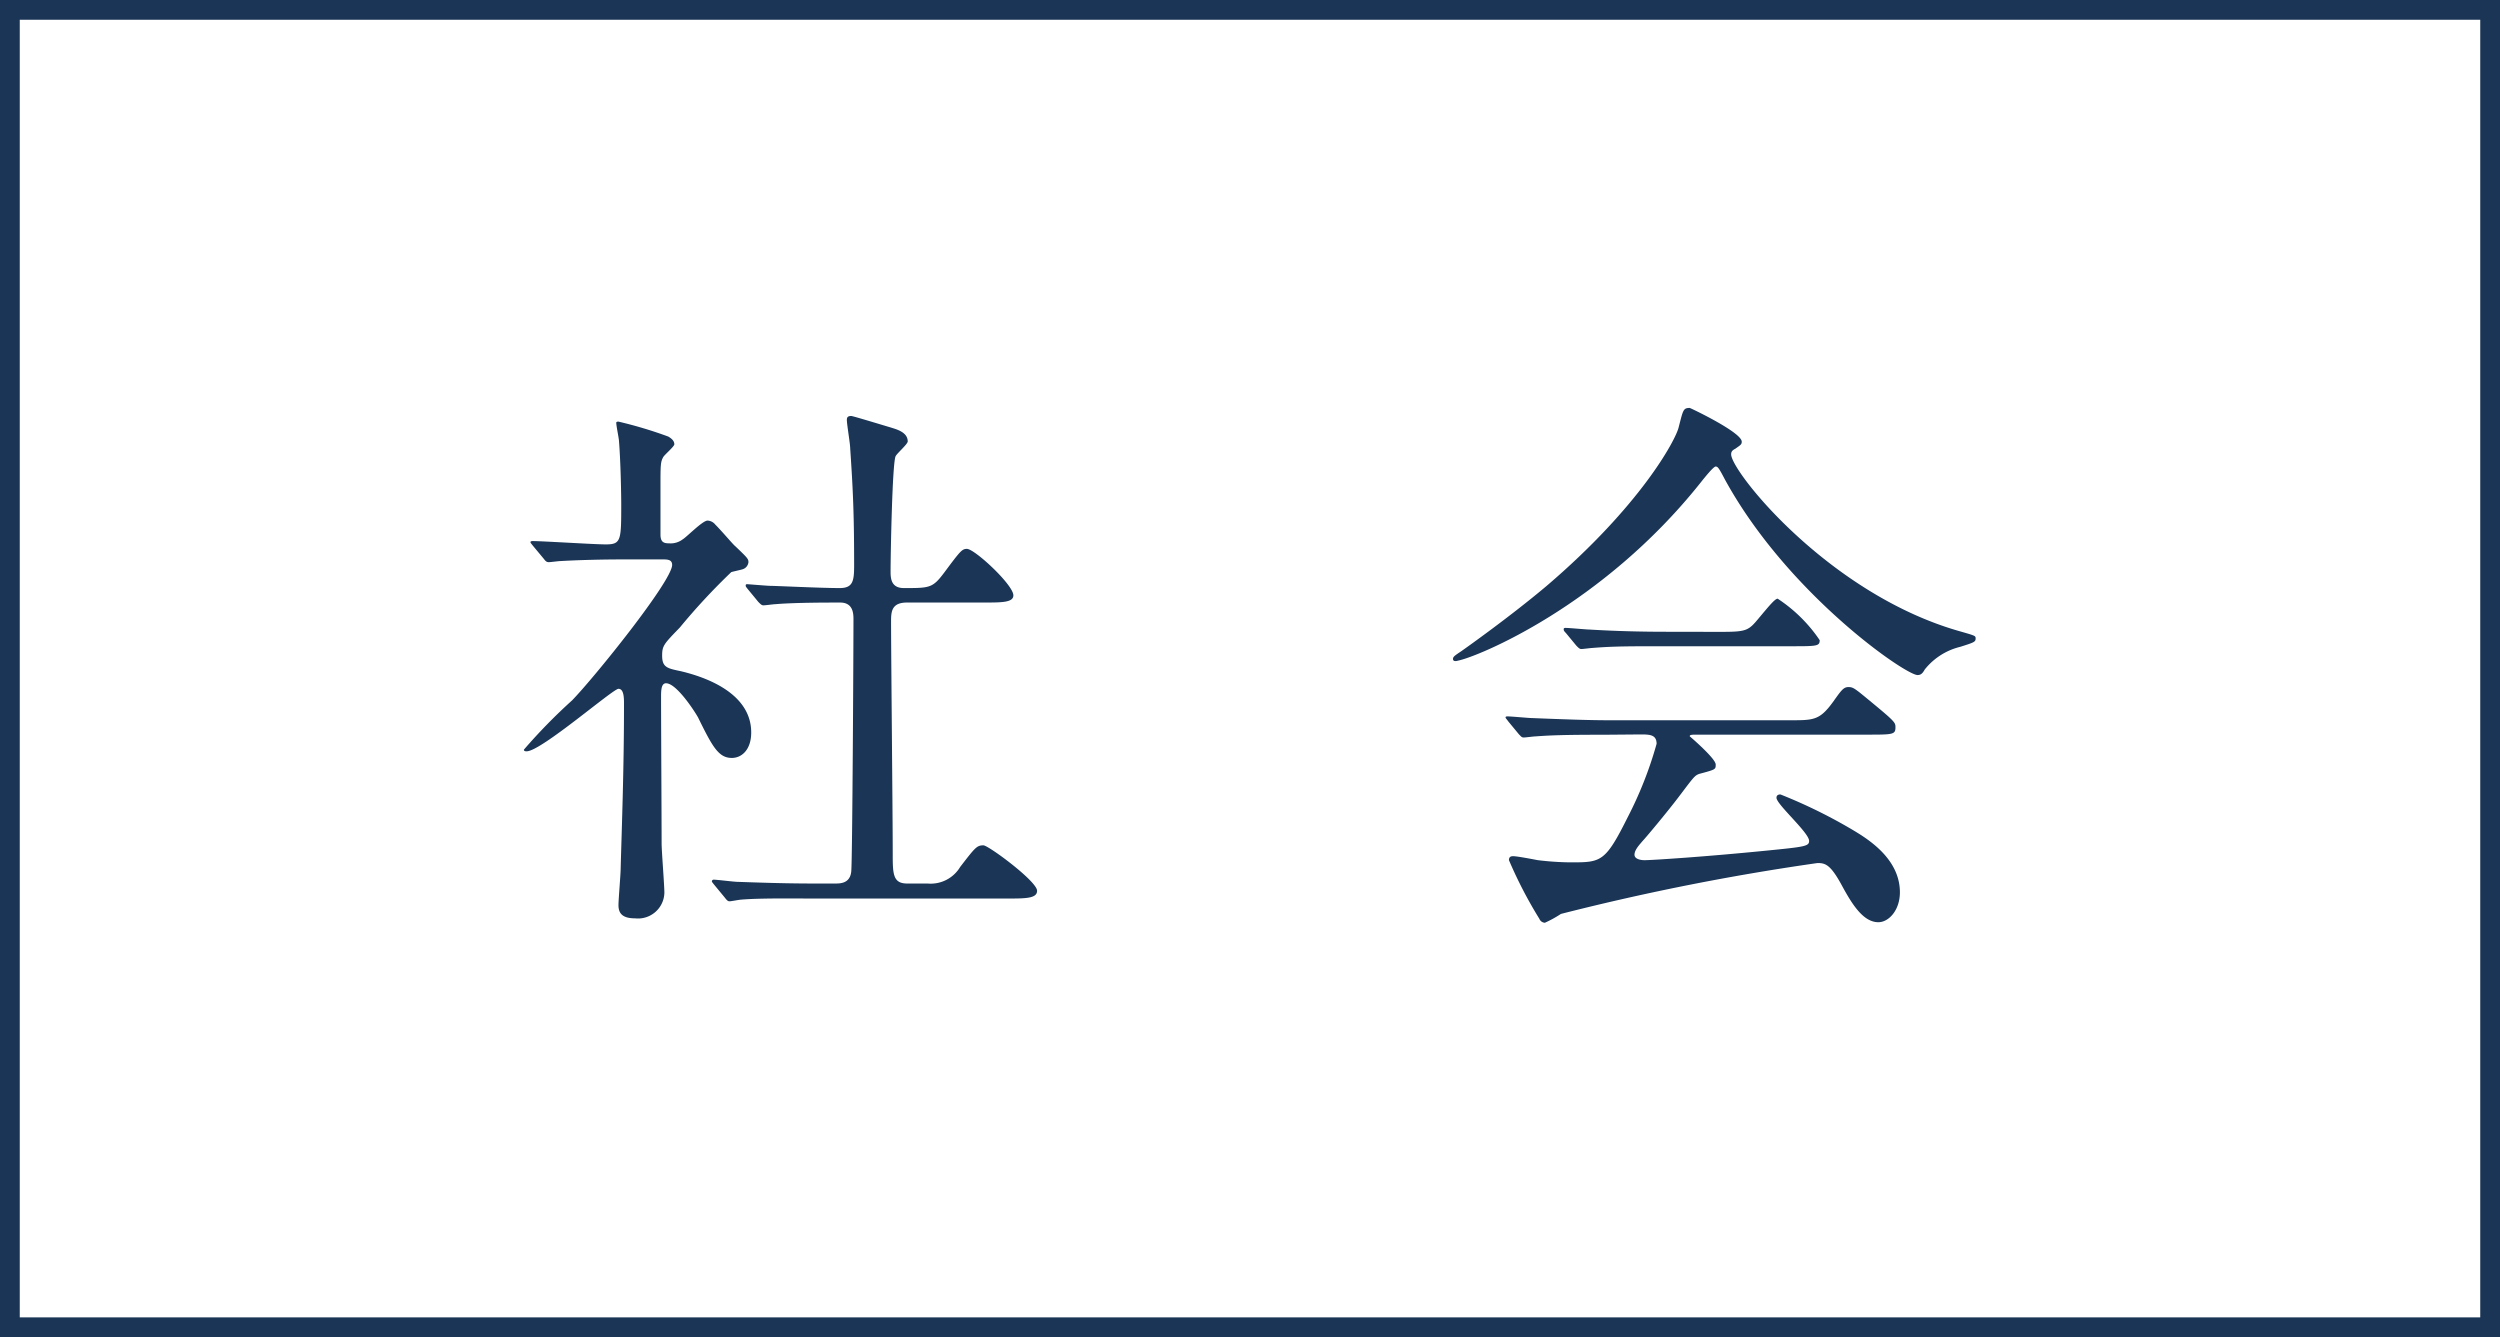 <svg xmlns="http://www.w3.org/2000/svg" width="126.562" height="67.692" viewBox="0 0 126.562 67.692"><title>アセット 4</title><g id="レイヤー_2" data-name="レイヤー 2"><g id="レイヤー_1-2" data-name="レイヤー 1"><path d="M125.562,1V66.692H1V1H125.562m1-1H0V67.692H126.562V0Z" fill="#1a3556"/><path d="M26.995,27.648c-.112-.141-.14-.168-.14-.2,0-.056.084-.056.111-.056.532,0,3.108.168,3.7.168.784,0,.784-.2.784-2.072,0-.42-.028-2.072-.112-3.136,0-.141-.14-.784-.14-.952,0-.056.084-.056.111-.056a21.475,21.475,0,0,1,2.521.756c.14.084.308.2.308.392,0,.112-.5.532-.56.645-.141.252-.141.392-.141,1.567V27.06c0,.392.168.447.448.447a1,1,0,0,0,.672-.2c.2-.112,1.009-.952,1.261-.952a.528.528,0,0,1,.392.2c.336.336.924,1.035,1.008,1.092.616.588.672.644.672.812a.421.421,0,0,1-.308.364c-.084.028-.477.112-.561.14a32.158,32.158,0,0,0-2.6,2.8c-.812.84-.9.924-.9,1.428,0,.588.252.644.925.784.951.224,3.584.979,3.584,3.107,0,.868-.477,1.288-.98,1.288-.672,0-.979-.56-1.708-2.044-.168-.308-1.092-1.736-1.624-1.736-.252,0-.252.393-.252.729,0,1.063.028,6.244.028,7.392,0,.364.14,2.1.14,2.492a1.336,1.336,0,0,1-1.483,1.288c-.673,0-.841-.28-.841-.672,0-.28.112-1.568.112-1.876.056-2.072.168-4.984.168-8.288,0-.308,0-.784-.28-.784s-3.92,3.164-4.647,3.164c-.057,0-.141,0-.141-.084a28.286,28.286,0,0,1,2.437-2.492c1.12-1.147,5.068-6.048,5.068-6.859,0-.252-.2-.28-.448-.28h-1.96c-1.092,0-2.269.028-3.248.084-.084,0-.5.056-.588.056-.112,0-.168-.056-.252-.168Zm9.156,17.136c-.112-.14-.112-.14-.112-.168a.089.089,0,0,1,.084-.084c.168,0,1.036.112,1.231.112.813.027,2.269.084,3.837.084h1.092c.252,0,.756,0,.812-.616.057-.5.112-11.284.112-12.74,0-.28,0-.868-.672-.868-.7,0-2.324,0-3.3.084-.084,0-.477.057-.589.057-.084,0-.14-.057-.252-.168l-.531-.645c-.112-.14-.112-.14-.112-.2s.056-.057.084-.057,1.036.084,1.176.084c.28,0,2.548.112,3.5.112.672,0,.729-.364.729-1.148,0-2.575-.057-3.836-.2-5.936,0-.224-.168-1.2-.168-1.428,0-.141.056-.2.224-.2.084,0,1.82.532,2.017.588.252.084.84.224.84.7,0,.14-.561.616-.616.756-.168.392-.252,5.04-.252,5.8,0,.336,0,.868.672.868,1.316,0,1.456,0,2.044-.784.813-1.092.9-1.2,1.148-1.2.392,0,2.352,1.82,2.352,2.353,0,.363-.588.363-1.484.363H45.922c-.756,0-.812.42-.812.925,0,1.68.084,9.884.084,11.76,0,1.036,0,1.54.728,1.54h1.036a1.74,1.74,0,0,0,1.652-.841c.756-.979.84-1.092,1.176-1.092.252,0,2.716,1.82,2.716,2.3,0,.393-.588.393-1.512.393H41.05c-.672,0-2.548-.028-3.527.056-.084,0-.5.084-.589.084s-.14-.056-.252-.2Z" fill="#1a3556"/><path d="M73.558,33.36c0-.112.084-.168.42-.393.2-.14,2.492-1.764,4.313-3.3,4.788-4.088,6.552-7.42,6.691-8.036.225-.867.225-.979.561-.979.027,0,2.632,1.231,2.632,1.708,0,.14-.056.168-.336.364-.168.084-.2.168-.2.279,0,.868,4.956,7.084,11.592,8.96.784.225.784.225.784.364,0,.168-.084.2-.784.42a3.288,3.288,0,0,0-1.792,1.148c-.111.2-.2.279-.363.279-.616,0-6.58-4.115-9.744-9.884-.309-.588-.364-.672-.477-.672s-.56.56-.783.84c-4.956,6.216-11.257,8.792-12.265,8.988C73.726,33.472,73.558,33.5,73.558,33.36Zm7.7,3.836c-2.072,0-2.772.028-3.528.084-.084,0-.5.056-.588.056-.112,0-.14-.056-.252-.168l-.532-.644c-.056-.084-.14-.168-.14-.2,0-.056.056-.056.112-.056.2,0,1.063.084,1.231.084,1.372.056,2.856.111,3.836.111h9.24c1.176,0,1.484,0,2.156-.924.42-.588.532-.756.784-.756.224,0,.308.056.951.588,1.429,1.176,1.429,1.2,1.429,1.456,0,.364-.141.364-1.456.364H85.934c-.28,0-.392,0-.392.084,0,0,1.315,1.12,1.315,1.428,0,.252,0,.252-.84.477-.224.084-.28.168-.979,1.092-.588.784-1.736,2.156-1.9,2.324-.112.14-.392.42-.392.672s.392.279.5.279c.363,0,3-.168,6.1-.476,2.016-.2,2.24-.224,2.24-.5,0-.42-1.652-1.848-1.652-2.184,0-.141.112-.169.2-.169a25.972,25.972,0,0,1,3.556,1.736c.756.448,2.492,1.456,2.492,3.22,0,.9-.56,1.513-1.092,1.513-.812,0-1.4-1.036-1.9-1.96-.532-.952-.784-1.036-1.176-1.036a122.6,122.6,0,0,0-12.992,2.576,5.877,5.877,0,0,1-.812.447.318.318,0,0,1-.28-.2,22.2,22.2,0,0,1-1.54-2.969c0-.2.14-.2.224-.2.2,0,1.064.168,1.232.2a14.674,14.674,0,0,0,1.652.112c1.567,0,1.764,0,2.912-2.3a19.572,19.572,0,0,0,1.455-3.7c0-.476-.363-.476-.84-.476Zm5.824-5.208c1.372,0,1.428-.056,1.987-.729.448-.531.784-.951.925-.951a7.6,7.6,0,0,1,2.128,2.1c0,.308-.141.308-1.484.308H84.2c-1.707,0-2.52,0-3.556.084-.084,0-.5.057-.588.057s-.14-.057-.252-.168l-.532-.645c-.111-.111-.111-.14-.111-.2,0-.028.027-.057.084-.057.2,0,1.063.084,1.231.084,1.372.084,2.716.112,3.836.112Z" fill="#1a3556"/></g></g></svg>